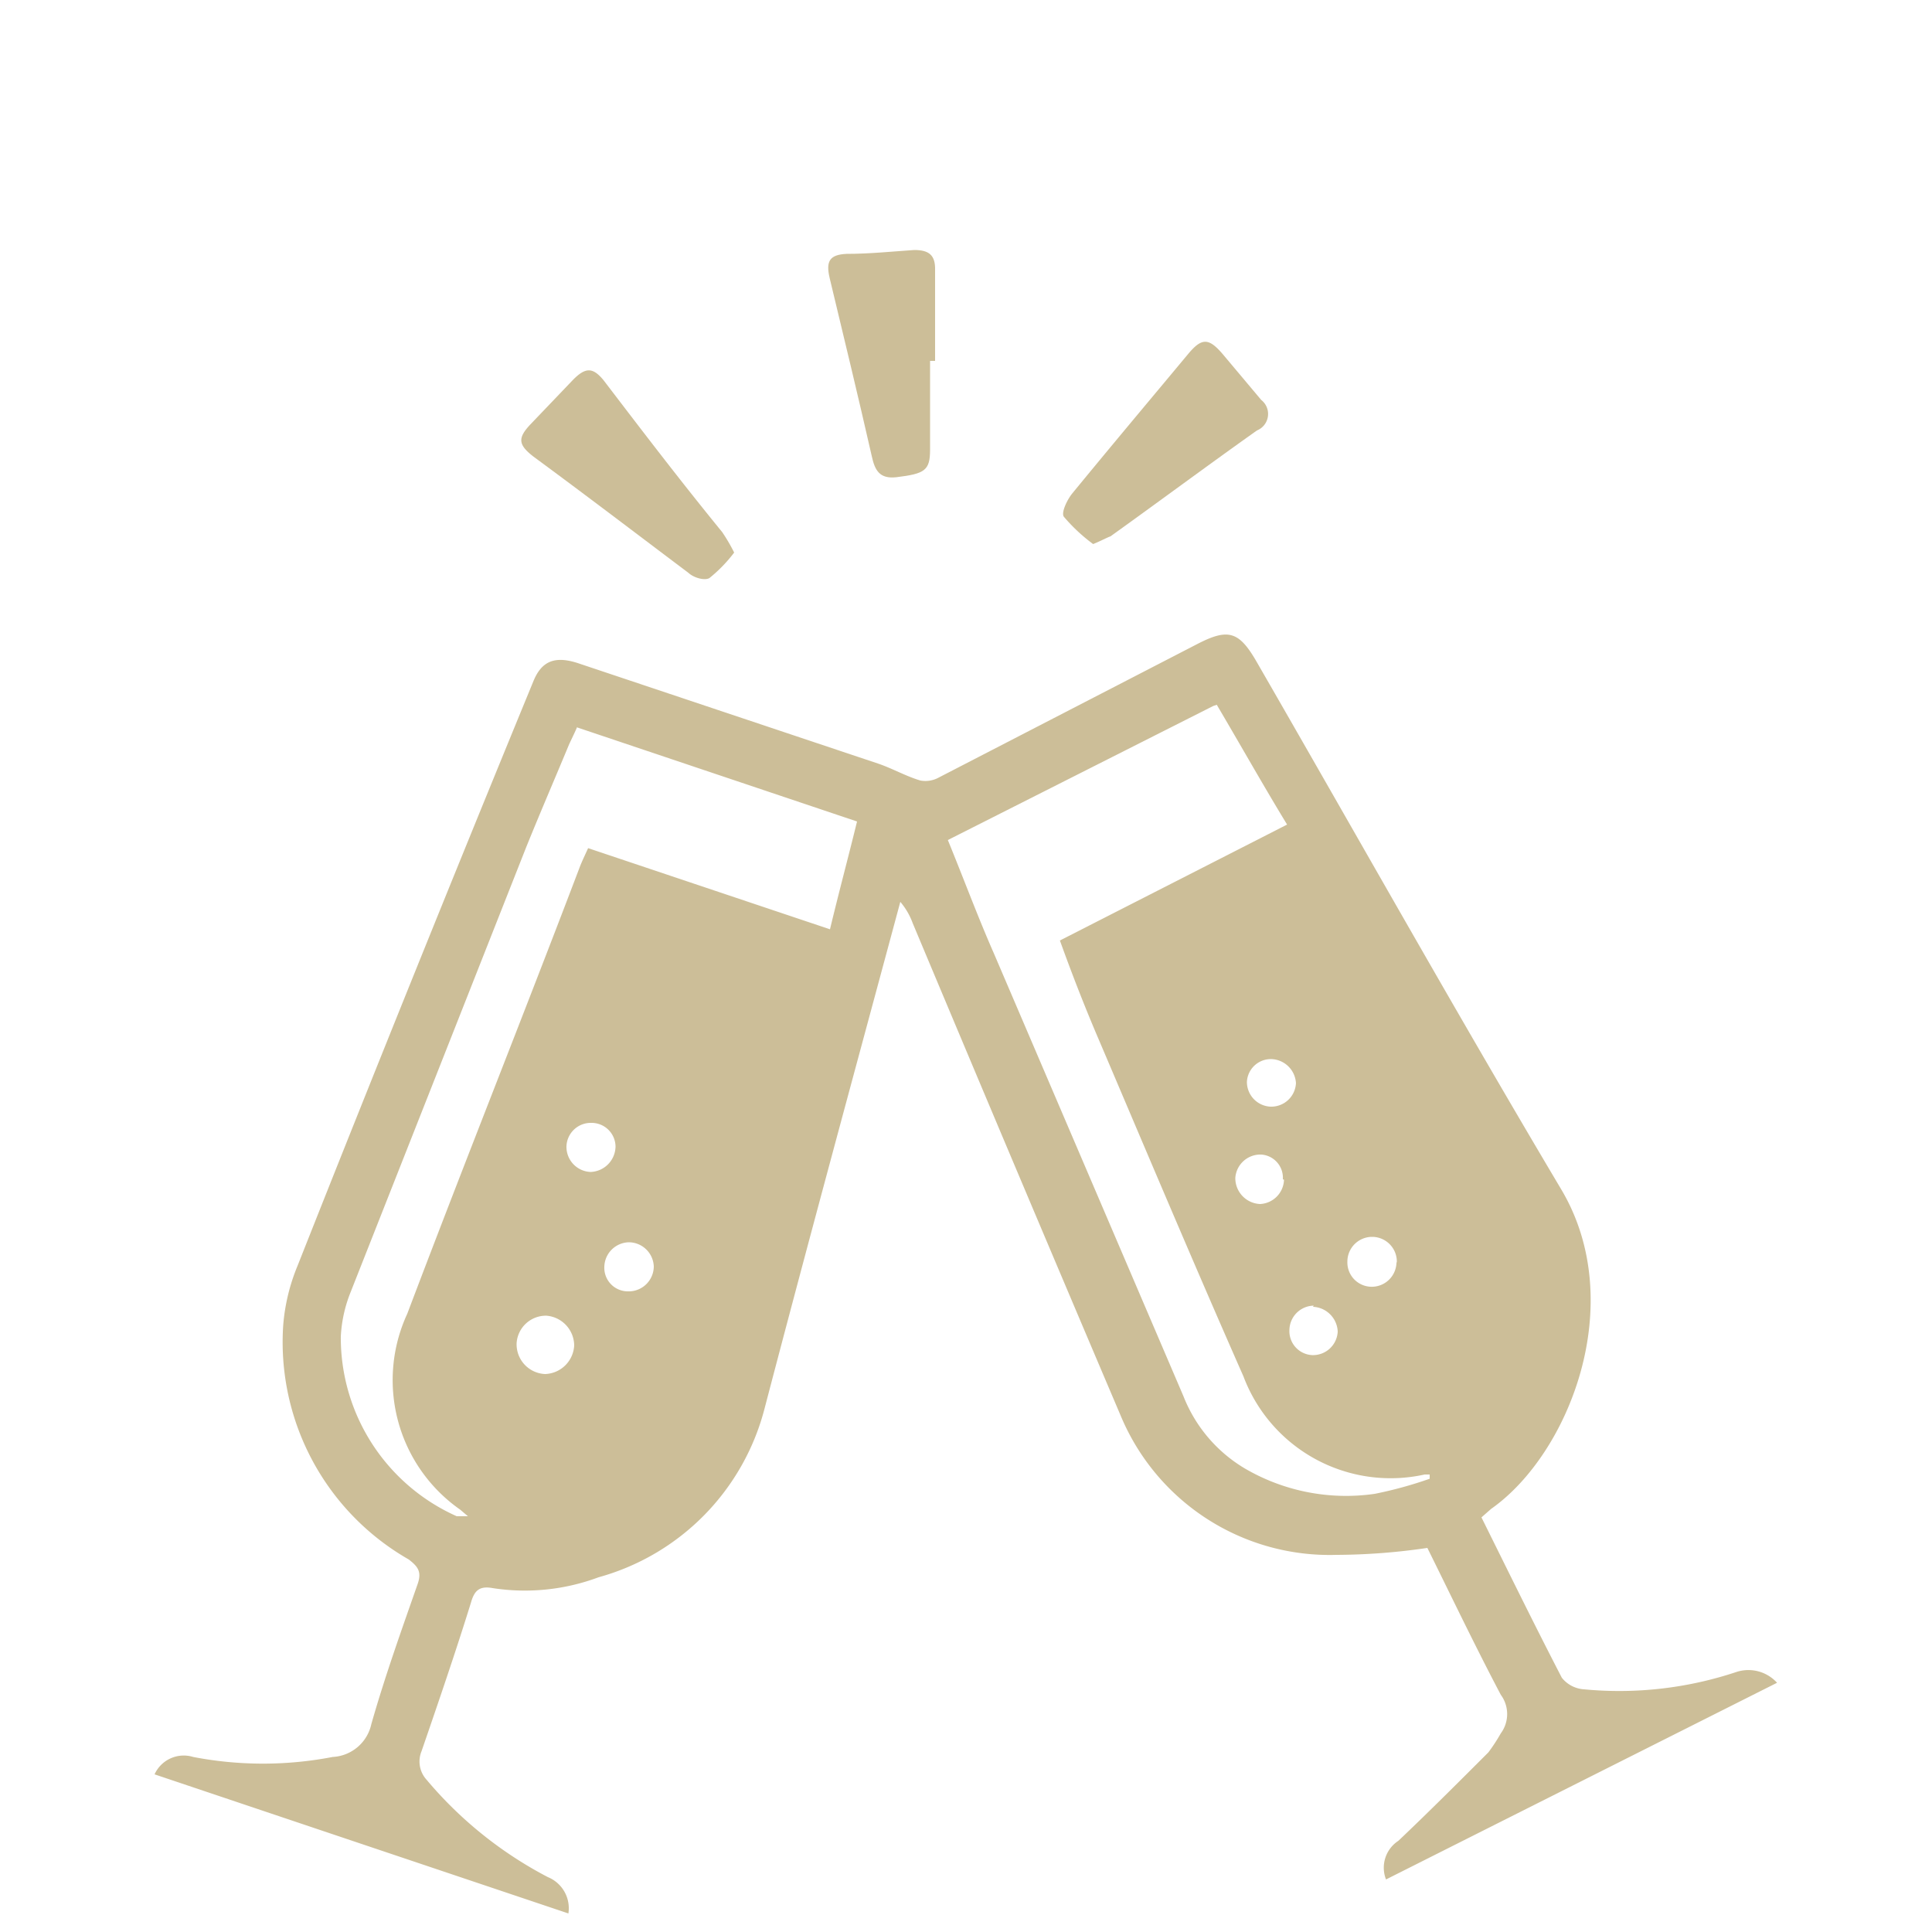 <svg xmlns="http://www.w3.org/2000/svg" viewBox="0 0 50 50"><defs><style>.cls-1{fill:#ccbe98;}.cls-2{fill:none;}</style></defs><title>events</title><g id="Layer_2" data-name="Layer 2"><g id="Layer_1-2" data-name="Layer 1"><path class="cls-1" d="M38.34,39.27c.7,1.41,1.37,2.78,2.08,4.15a.8.8,0,0,0,.58.3,9.59,9.59,0,0,0,3.94-.45,1,1,0,0,1,1.05.28L35.87,48.64a.83.83,0,0,1,.32-1c.79-.75,1.56-1.52,2.33-2.29a4.58,4.58,0,0,0,.32-.49.84.84,0,0,0,0-1c-.67-1.27-1.29-2.57-1.9-3.8a16.46,16.46,0,0,1-2.35.18A5.86,5.86,0,0,1,29,36.63q-2.71-6.37-5.38-12.74a1.79,1.79,0,0,0-.32-.55l-.14.52c-1.13,4.19-2.27,8.38-3.37,12.58a6.12,6.12,0,0,1-4.3,4.38,5.45,5.45,0,0,1-2.74.28c-.33-.06-.47.05-.56.37-.4,1.29-.84,2.57-1.28,3.85a.7.7,0,0,0,.13.74,10.34,10.34,0,0,0,3.14,2.52.87.87,0,0,1,.53.94L4,45.92a.83.83,0,0,1,1-.45,9.52,9.52,0,0,0,3.61,0,1.08,1.08,0,0,0,1-.85c.35-1.23.78-2.43,1.2-3.63.11-.32,0-.45-.23-.63a6.48,6.48,0,0,1-3.25-6.07,5.06,5.06,0,0,1,.37-1.53q3-7.58,6.1-15.12c.22-.55.58-.68,1.21-.46l7.74,2.59c.37.13.7.32,1.07.43a.72.72,0,0,0,.48-.08L31,16.66c.78-.4,1.06-.32,1.5.43,2.63,4.56,5.21,9.16,7.91,13.7,1.74,2.94.2,6.84-1.82,8.26Zm-6.94-21-6.87,3.47c.41,1,.78,2,1.19,2.93l4.91,11.47A3.78,3.78,0,0,0,32.21,38a5.19,5.19,0,0,0,3.37.66A10.54,10.54,0,0,0,37,38.27l0-.11h-.13a4.07,4.07,0,0,1-4.69-2.54c-1.28-2.9-2.51-5.82-3.75-8.73-.36-.84-.69-1.69-1-2.55l5.88-3c-.61-1-1.2-2.05-1.82-3.1Zm-16.47.56c-.07.16-.14.3-.2.43-.37.89-.75,1.77-1.11,2.66L9.07,33.45a3.55,3.55,0,0,0-.25,1.14,5.06,5.06,0,0,0,3,4.65l.29,0-.2-.17A4.09,4.09,0,0,1,10.54,34c1.46-3.86,3-7.71,4.46-11.55.06-.16.14-.32.22-.5l6.26,2.1c.24-1,.47-1.85.7-2.79l-7.26-2.44Zm-.07,16a.78.78,0,0,0-.72-.78.76.76,0,0,0-.77.71.77.77,0,0,0,.74.8.78.78,0,0,0,.75-.74Zm18.68-6.78a.66.66,0,0,0-.62-.64.62.62,0,0,0-.65.59s0,0,0,0a.64.64,0,0,0,.61.64.64.64,0,0,0,.66-.63h0ZM15.29,30.33a.67.67,0,0,0,.64-.66.62.62,0,0,0-.63-.61.63.63,0,0,0-.64.6.65.65,0,0,0,.62.67Zm17.91.19a.6.6,0,0,0-.56-.64h0a.65.65,0,0,0-.67.6.67.67,0,0,0,.64.68.65.65,0,0,0,.62-.63Zm2.95,2.13a.64.64,0,1,0-1.28,0,.63.63,0,0,0,.59.65.64.64,0,0,0,.68-.61h0Zm-19.87-.5a.65.65,0,0,0-.64.63.61.61,0,0,0,.59.64h.07a.65.65,0,0,0,.62-.64.65.65,0,0,0-.64-.63ZM34,33.79a.64.64,0,0,0-.63.63.62.62,0,0,0,.59.65h0a.64.64,0,0,0,.66-.61s0,0,0,0a.67.67,0,0,0-.64-.64Z"/><path class="cls-1" d="M24.07,9.34c0,.77,0,1.54,0,2.3,0,.54-.14.62-.87.71-.44.05-.56-.18-.64-.55-.35-1.54-.72-3.07-1.09-4.61-.1-.43,0-.6.44-.62.58,0,1.17-.06,1.75-.1.38,0,.55.13.54.52,0,.79,0,1.56,0,2.35Z"/><path class="cls-1" d="M19,14.3a3.71,3.71,0,0,1-.64.66c-.12.07-.4,0-.55-.14-1.33-1-2.64-2-4-3-.4-.31-.42-.48-.08-.84l1.09-1.14c.33-.34.52-.34.8,0,1,1.31,2,2.62,3.07,3.93A4.64,4.64,0,0,1,19,14.3Z"/><path class="cls-1" d="M28.29,14.08a4.45,4.45,0,0,1-.76-.71c-.07-.11.09-.44.22-.6,1-1.22,2-2.41,3-3.61.35-.42.53-.42.89,0l1,1.19a.46.46,0,0,1-.11.79c-1.27.9-2.52,1.83-3.79,2.74C28.63,13.92,28.49,14,28.29,14.08Z"/><rect class="cls-2" width="50" height="50"/></g></g></svg>